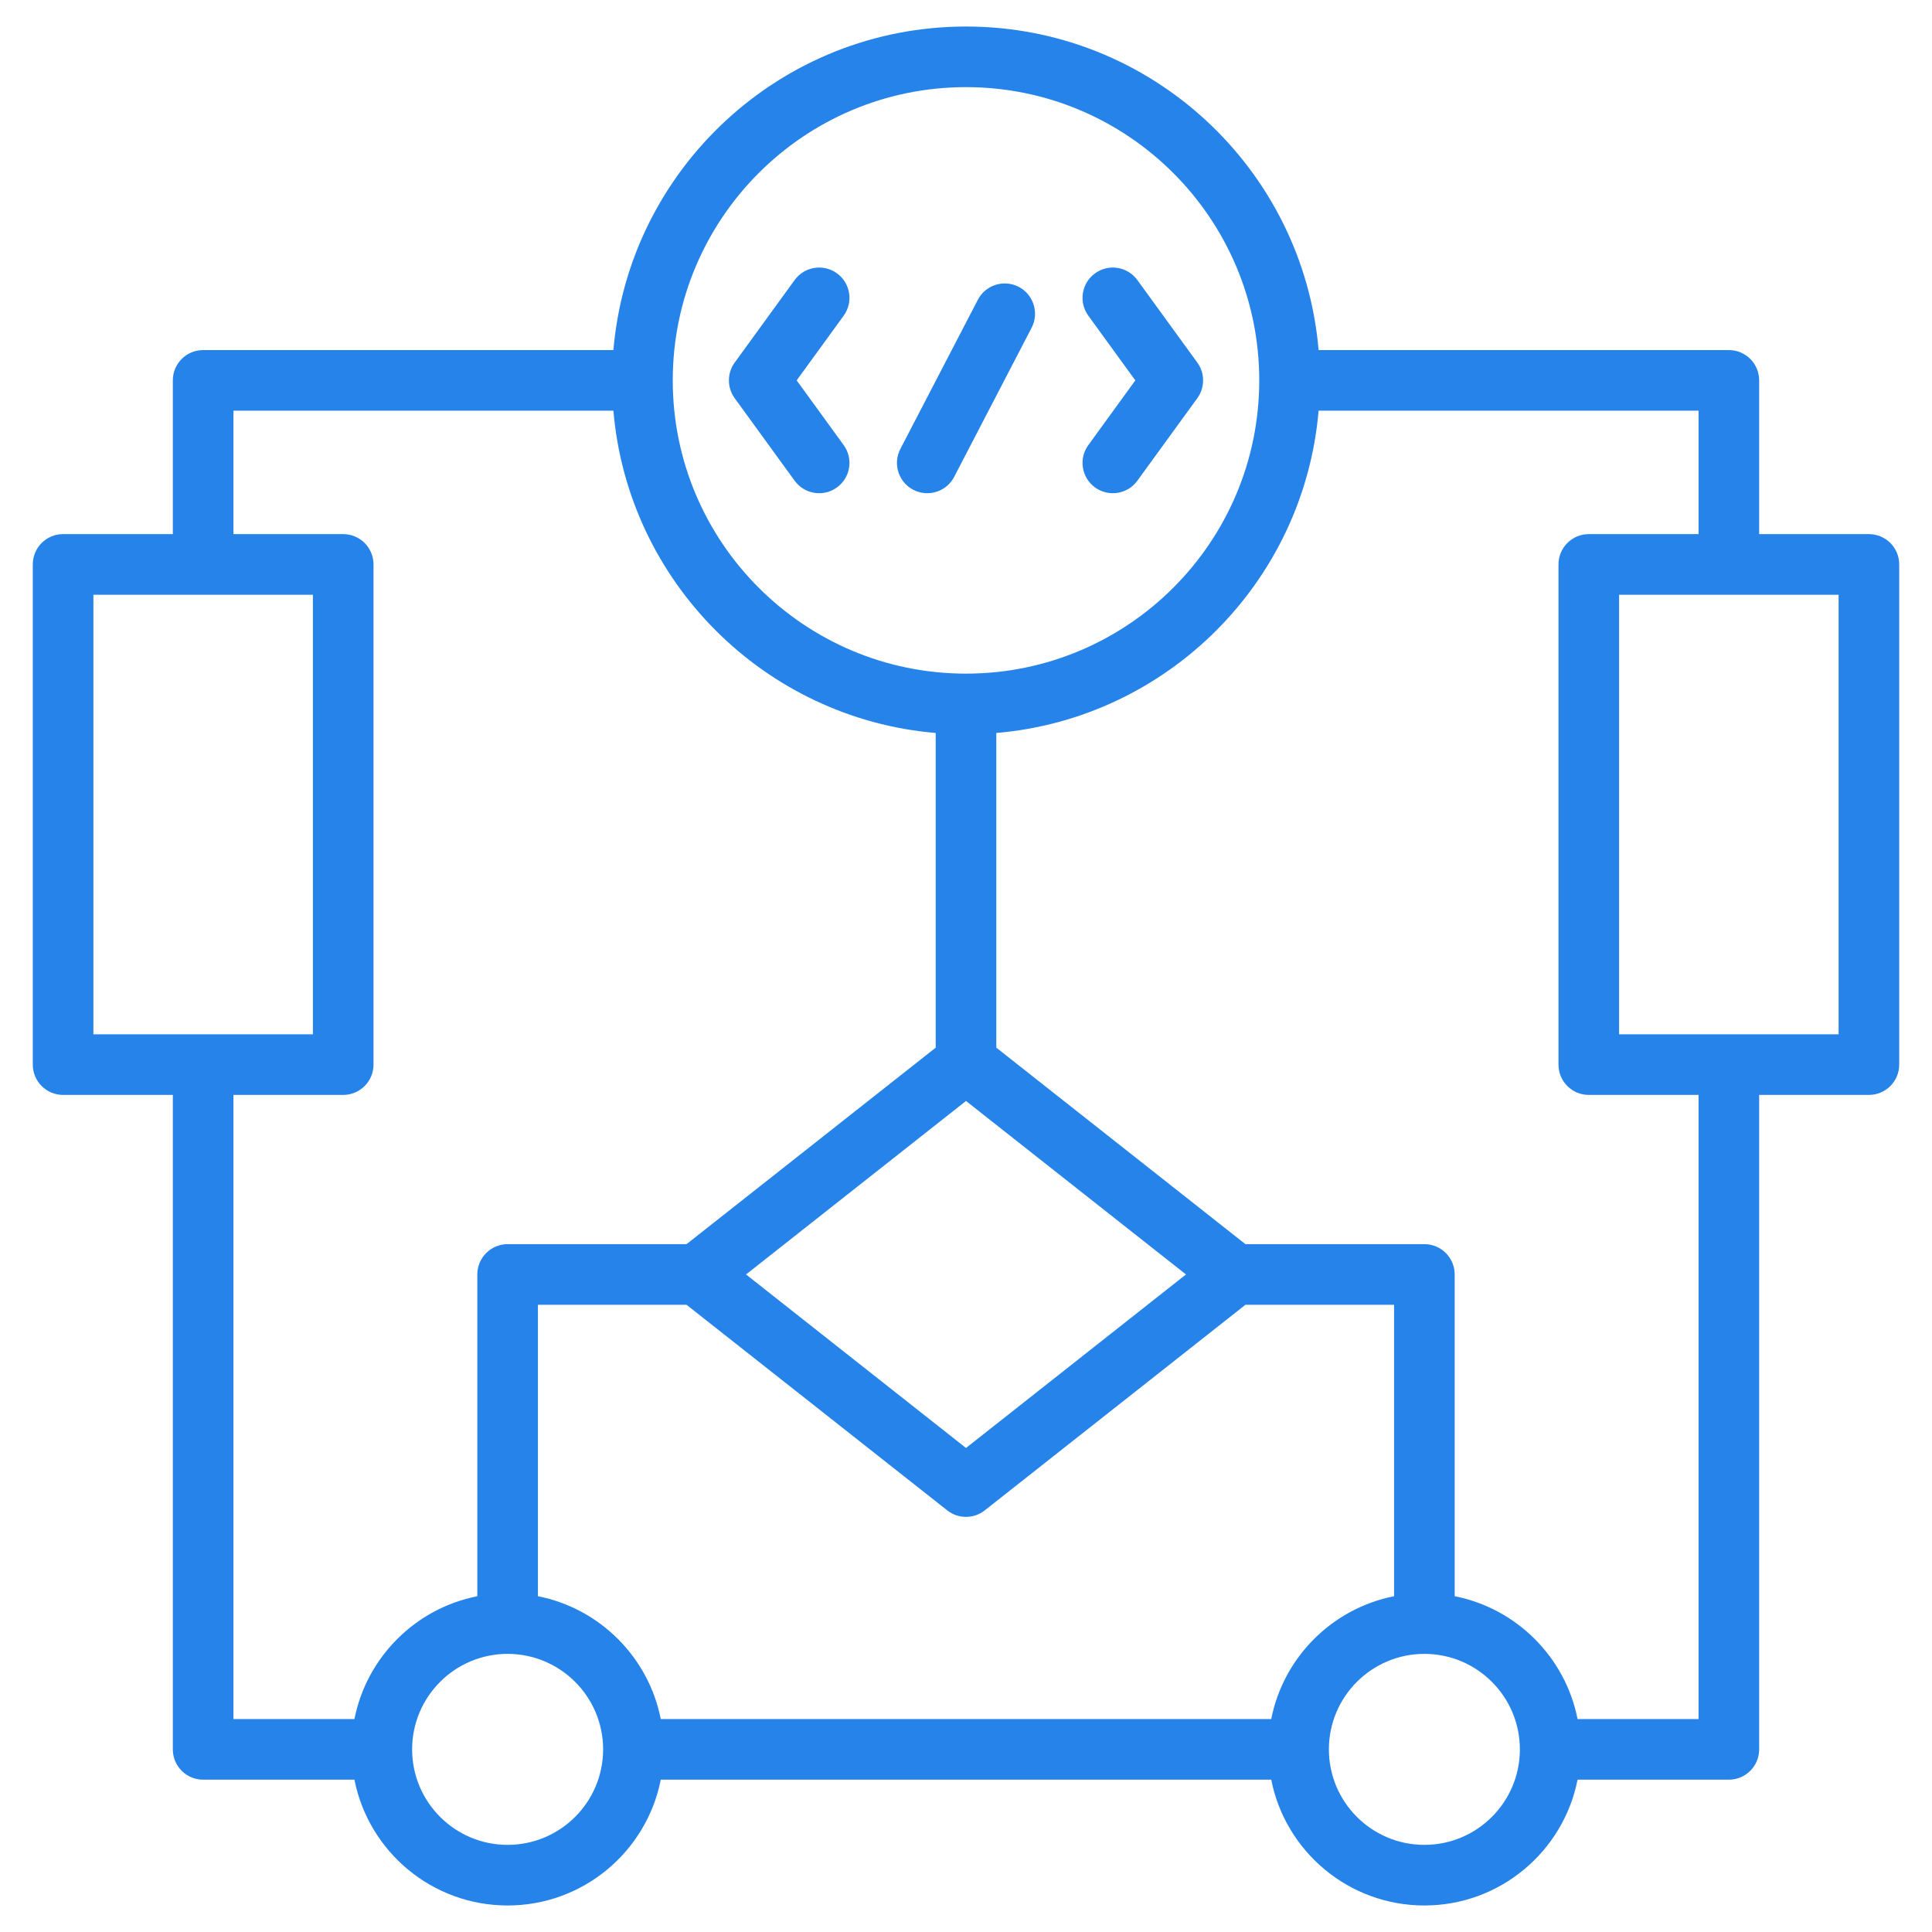 <svg width="70" height="70" viewBox="0 0 70 70" fill="none" xmlns="http://www.w3.org/2000/svg">
<path fill-rule="evenodd" clip-rule="evenodd" d="M6.262 39.671H2.286C1.679 39.671 1.188 39.18 1.188 38.573V20.45C1.188 19.843 1.679 19.352 2.286 19.352H6.262V13.782C6.262 13.175 6.754 12.684 7.36 12.684H22.225C22.783 6.121 28.294 0.961 35 0.961C41.706 0.961 47.217 6.121 47.775 12.684H62.64C63.246 12.684 63.738 13.175 63.738 13.782V19.352H67.714C68.321 19.352 68.812 19.843 68.812 20.45V38.573C68.812 39.18 68.321 39.671 67.714 39.671H63.738V63.383C63.738 63.99 63.246 64.481 62.64 64.481H57.158C56.646 67.078 54.354 69.039 51.608 69.039C48.862 69.039 46.571 67.078 46.059 64.481H23.941C23.429 67.078 21.138 69.039 18.392 69.039C15.646 69.039 13.354 67.078 12.842 64.481H7.36C6.754 64.481 6.262 63.99 6.262 63.383V39.671ZM8.458 19.352H12.435C13.041 19.352 13.533 19.843 13.533 20.45V38.573C13.533 39.18 13.041 39.671 12.435 39.671H8.458V62.285H12.842C13.284 60.044 15.052 58.276 17.294 57.834V46.176C17.294 45.57 17.785 45.078 18.392 45.078H24.875L33.902 37.959V26.557C27.701 26.03 22.752 21.081 22.225 14.88H8.458V19.352ZM47.775 14.88C47.248 21.081 42.299 26.03 36.098 26.557V37.959L45.124 45.078H51.608C52.215 45.078 52.706 45.57 52.706 46.176V57.834C54.948 58.276 56.716 60.044 57.158 62.285H61.542V39.671H57.565C56.959 39.671 56.467 39.18 56.467 38.573V20.45C56.467 19.843 56.959 19.352 57.565 19.352H61.542C61.542 17.729 61.542 14.88 61.542 14.88H47.775ZM46.059 62.285C46.501 60.044 48.269 58.276 50.51 57.834C50.51 55.035 50.51 47.275 50.51 47.275H45.124L35.68 54.723C35.281 55.038 34.719 55.038 34.32 54.723L24.875 47.275H19.49V57.834C21.731 58.276 23.499 60.044 23.941 62.285H46.059ZM11.337 21.548H3.384V37.475H11.337V21.548ZM18.392 59.923C16.482 59.923 14.932 61.474 14.932 63.383C14.932 65.293 16.482 66.843 18.392 66.843C20.301 66.843 21.852 65.293 21.852 63.383C21.852 61.474 20.301 59.923 18.392 59.923ZM35 3.157C29.136 3.157 24.375 7.918 24.375 13.782C24.375 19.646 29.136 24.407 35 24.407C40.864 24.407 45.625 19.646 45.625 13.782C45.625 7.918 40.864 3.157 35 3.157ZM41.209 17.417C40.852 17.908 40.165 18.017 39.675 17.66C39.184 17.304 39.076 16.617 39.432 16.127L41.135 13.782L39.432 11.438C39.076 10.947 39.184 10.26 39.675 9.904C40.165 9.547 40.852 9.656 41.209 10.147L43.381 13.137C43.66 13.521 43.66 14.043 43.381 14.427L41.209 17.417ZM34.571 17.278C34.292 17.816 33.628 18.026 33.09 17.746C32.553 17.467 32.343 16.804 32.622 16.266L35.429 10.862C35.708 10.324 36.372 10.114 36.91 10.393C37.447 10.673 37.657 11.336 37.378 11.874L34.571 17.278ZM30.568 16.127C30.924 16.617 30.816 17.304 30.325 17.66C29.835 18.017 29.148 17.908 28.791 17.417L26.619 14.427C26.34 14.043 26.34 13.521 26.619 13.137L28.791 10.147C29.148 9.656 29.835 9.547 30.325 9.904C30.816 10.26 30.924 10.947 30.568 11.438L28.865 13.782L30.568 16.127ZM66.616 21.548H58.663V37.475H66.616V21.548ZM42.97 46.176L35 39.89L27.03 46.176L35 52.463L42.97 46.176ZM51.608 59.923C49.699 59.923 48.148 61.474 48.148 63.383C48.148 65.293 49.699 66.843 51.608 66.843C53.518 66.843 55.068 65.293 55.068 63.383C55.068 61.474 53.518 59.923 51.608 59.923Z" fill="#2583E9"/>
</svg>

